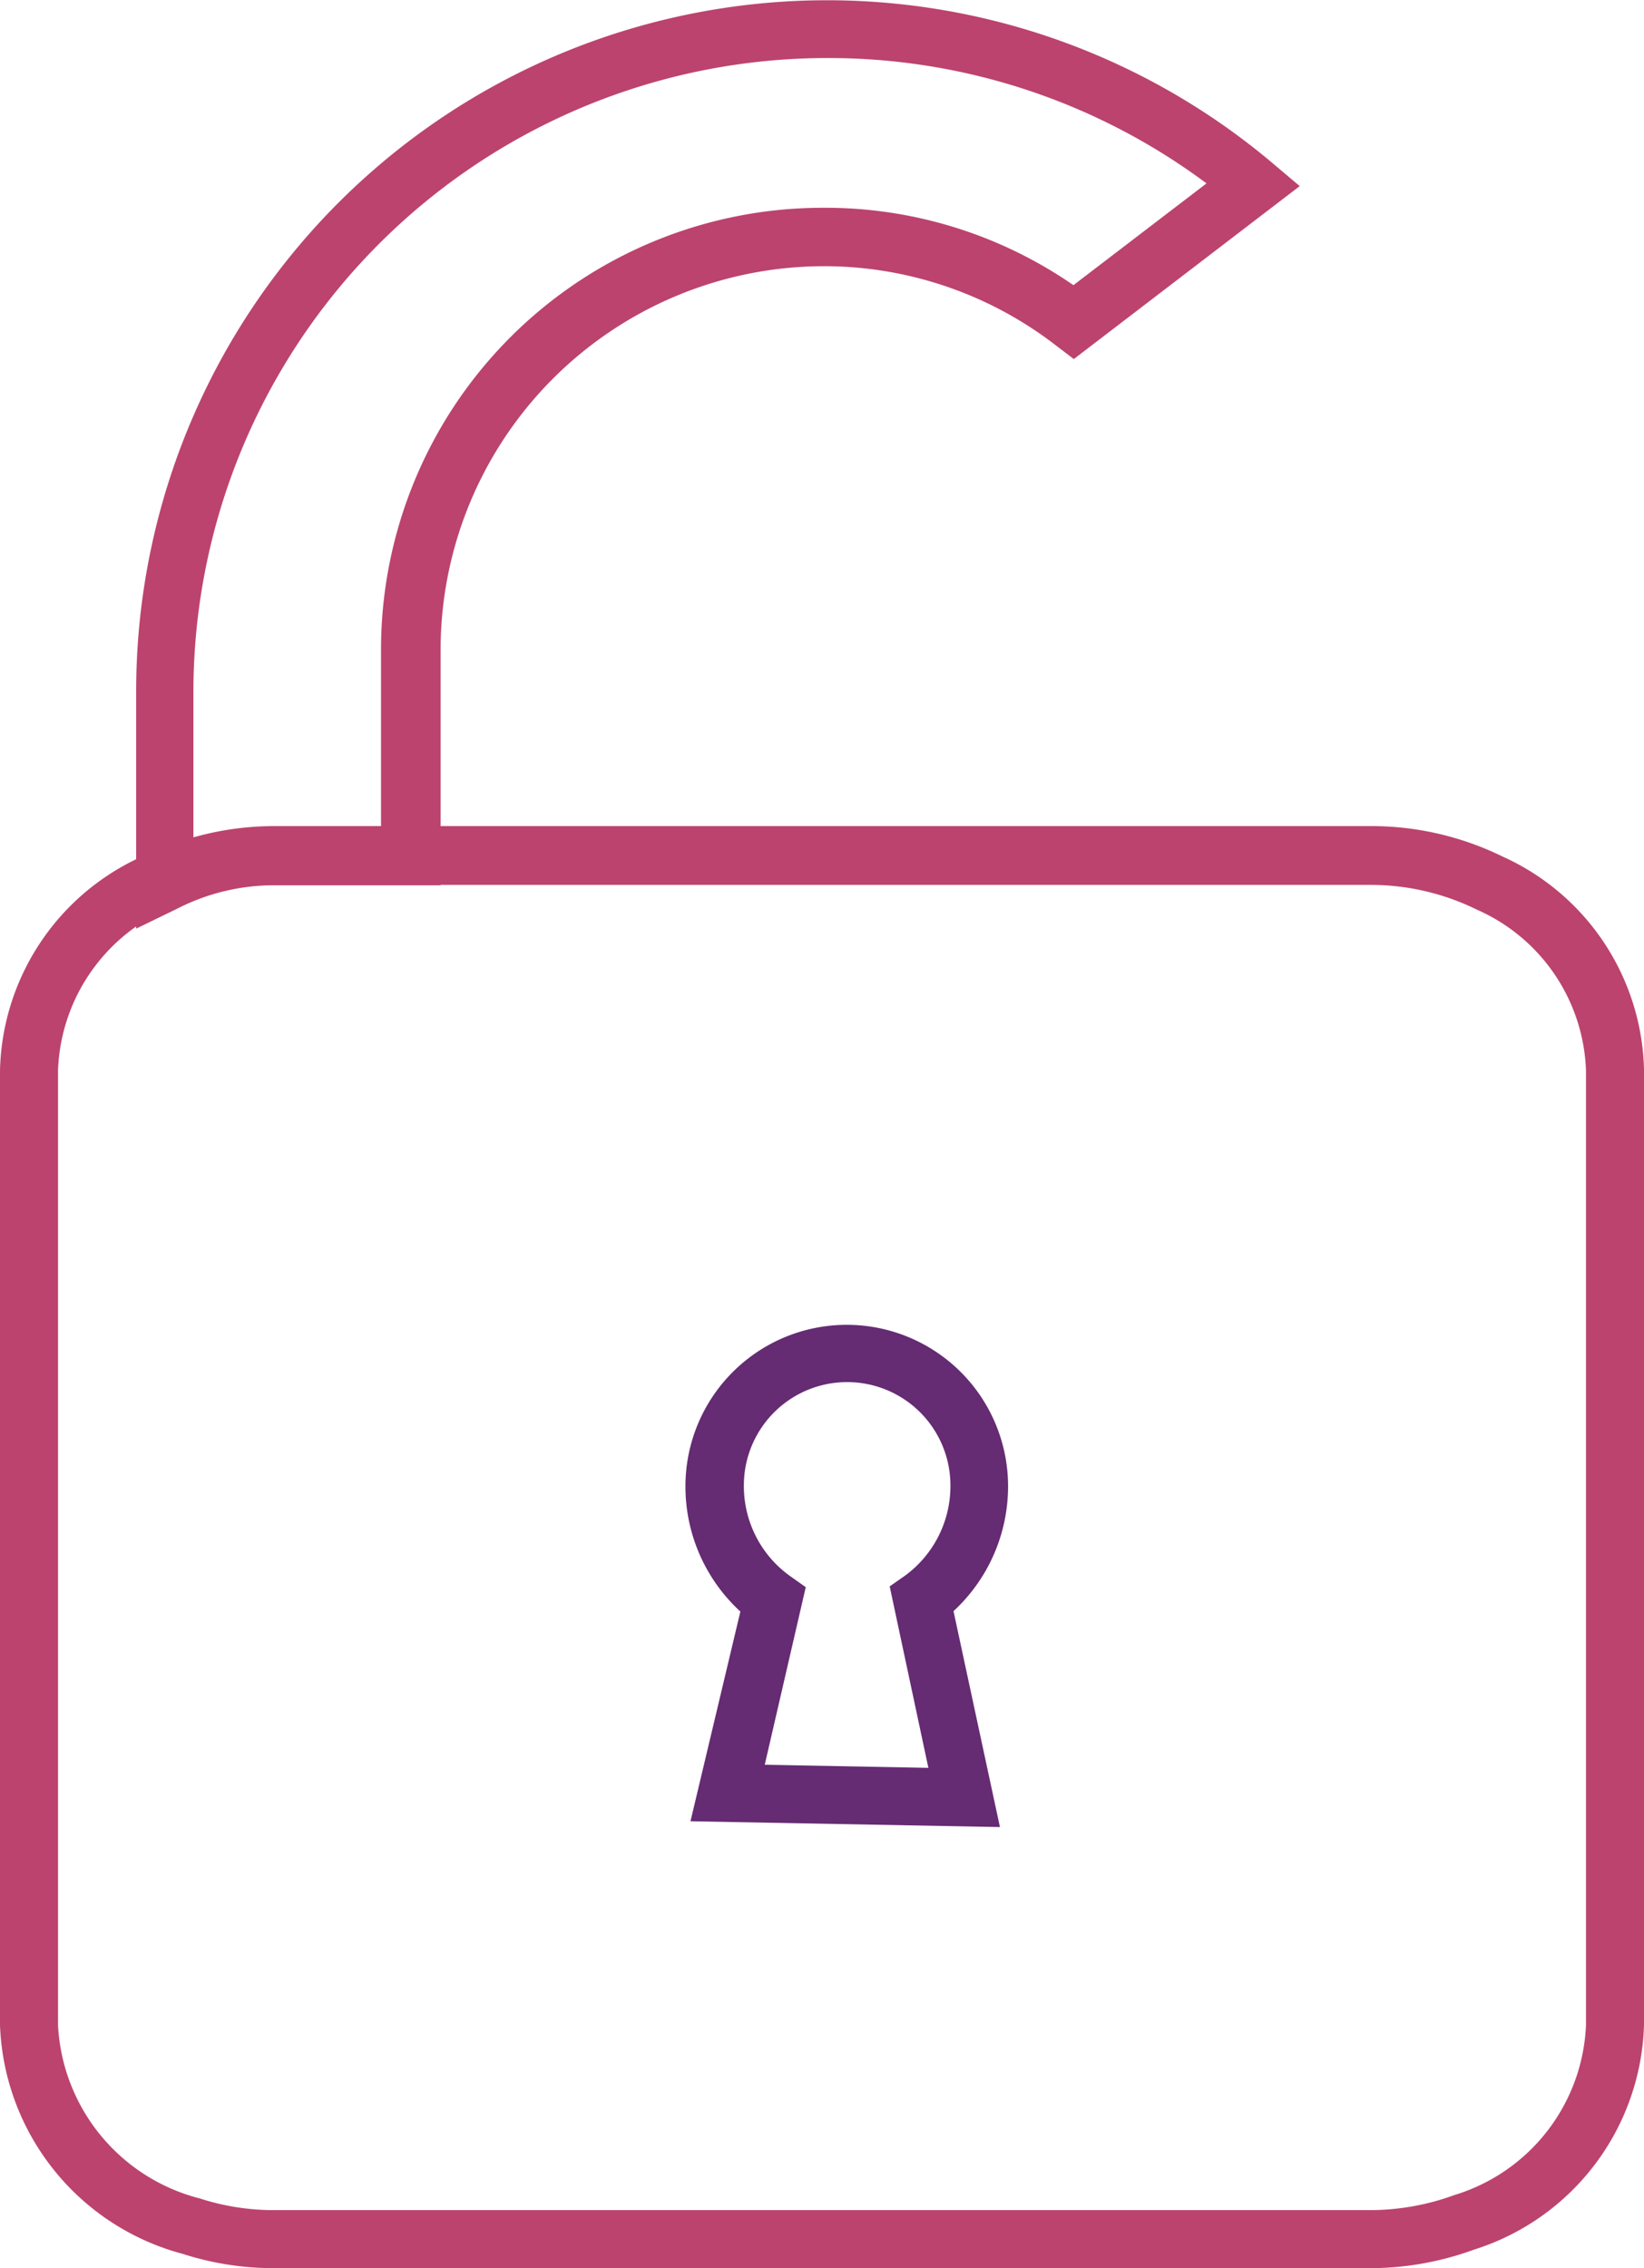 <?xml version="1.0" encoding="UTF-8"?> <svg xmlns="http://www.w3.org/2000/svg" viewBox="0 0 42.5 58.62"> <title>Testy penetracyjne_1</title> <g id="Layer_2" data-name="Layer 2"> <g id="Layer_1-2" data-name="Layer 1"> <path d="M25.85,47.22l-8-.15,1.29-5.42a4.38,4.38,0,0,1-1.42-3.24,4.17,4.17,0,1,1,8.34,0,4.39,4.39,0,0,1-1.41,3.23Zm-6.08-1.61,4.23.08L23,41l.4-.28a2.87,2.87,0,0,0,1.17-2.33,2.67,2.67,0,1,0-5.34,0,2.86,2.86,0,0,0,1.19,2.34l.41.29Z" fill="#652b73"></path> <path d="M3.52,24V17.87A17.86,17.86,0,0,1,32.89,4.21l.71.6L27.76,9.28l-.46-.35a9.8,9.8,0,0,0-6-2.05,9.92,9.92,0,0,0-9.91,9.91v6.09H7.1a5.48,5.48,0,0,0-2.49.59ZM21.39,1.5A16.39,16.39,0,0,0,5,17.87v3.81a7,7,0,0,1,2.08-.31H9.85V16.78A11.42,11.42,0,0,1,21.26,5.37a11.28,11.28,0,0,1,6.49,2l3.44-2.63A16.35,16.35,0,0,0,21.39,1.5Z" fill="#bc436e"></path> <path d="M35.4,58.62H7.1a7.67,7.67,0,0,1-2.38-.37A6.36,6.36,0,0,1,0,52.34V27.66A6.22,6.22,0,0,1,4,22a7.72,7.72,0,0,1,3.13-.65H35.4a7.72,7.72,0,0,1,3.45.79,6.2,6.2,0,0,1,3.65,5.49V52.34a6.28,6.28,0,0,1-4.39,5.8A7.84,7.84,0,0,1,35.4,58.62ZM7.1,22.87a6.24,6.24,0,0,0-2.53.52A4.75,4.75,0,0,0,1.5,27.66V52.34a4.88,4.88,0,0,0,3.67,4.48,6.2,6.2,0,0,0,1.93.3H35.4a6.36,6.36,0,0,0,2.2-.39A4.8,4.8,0,0,0,41,52.34V27.66a4.72,4.72,0,0,0-2.82-4.15,6.22,6.22,0,0,0-2.78-.64Z" fill="#bc436e"></path> </g> </g> </svg> 